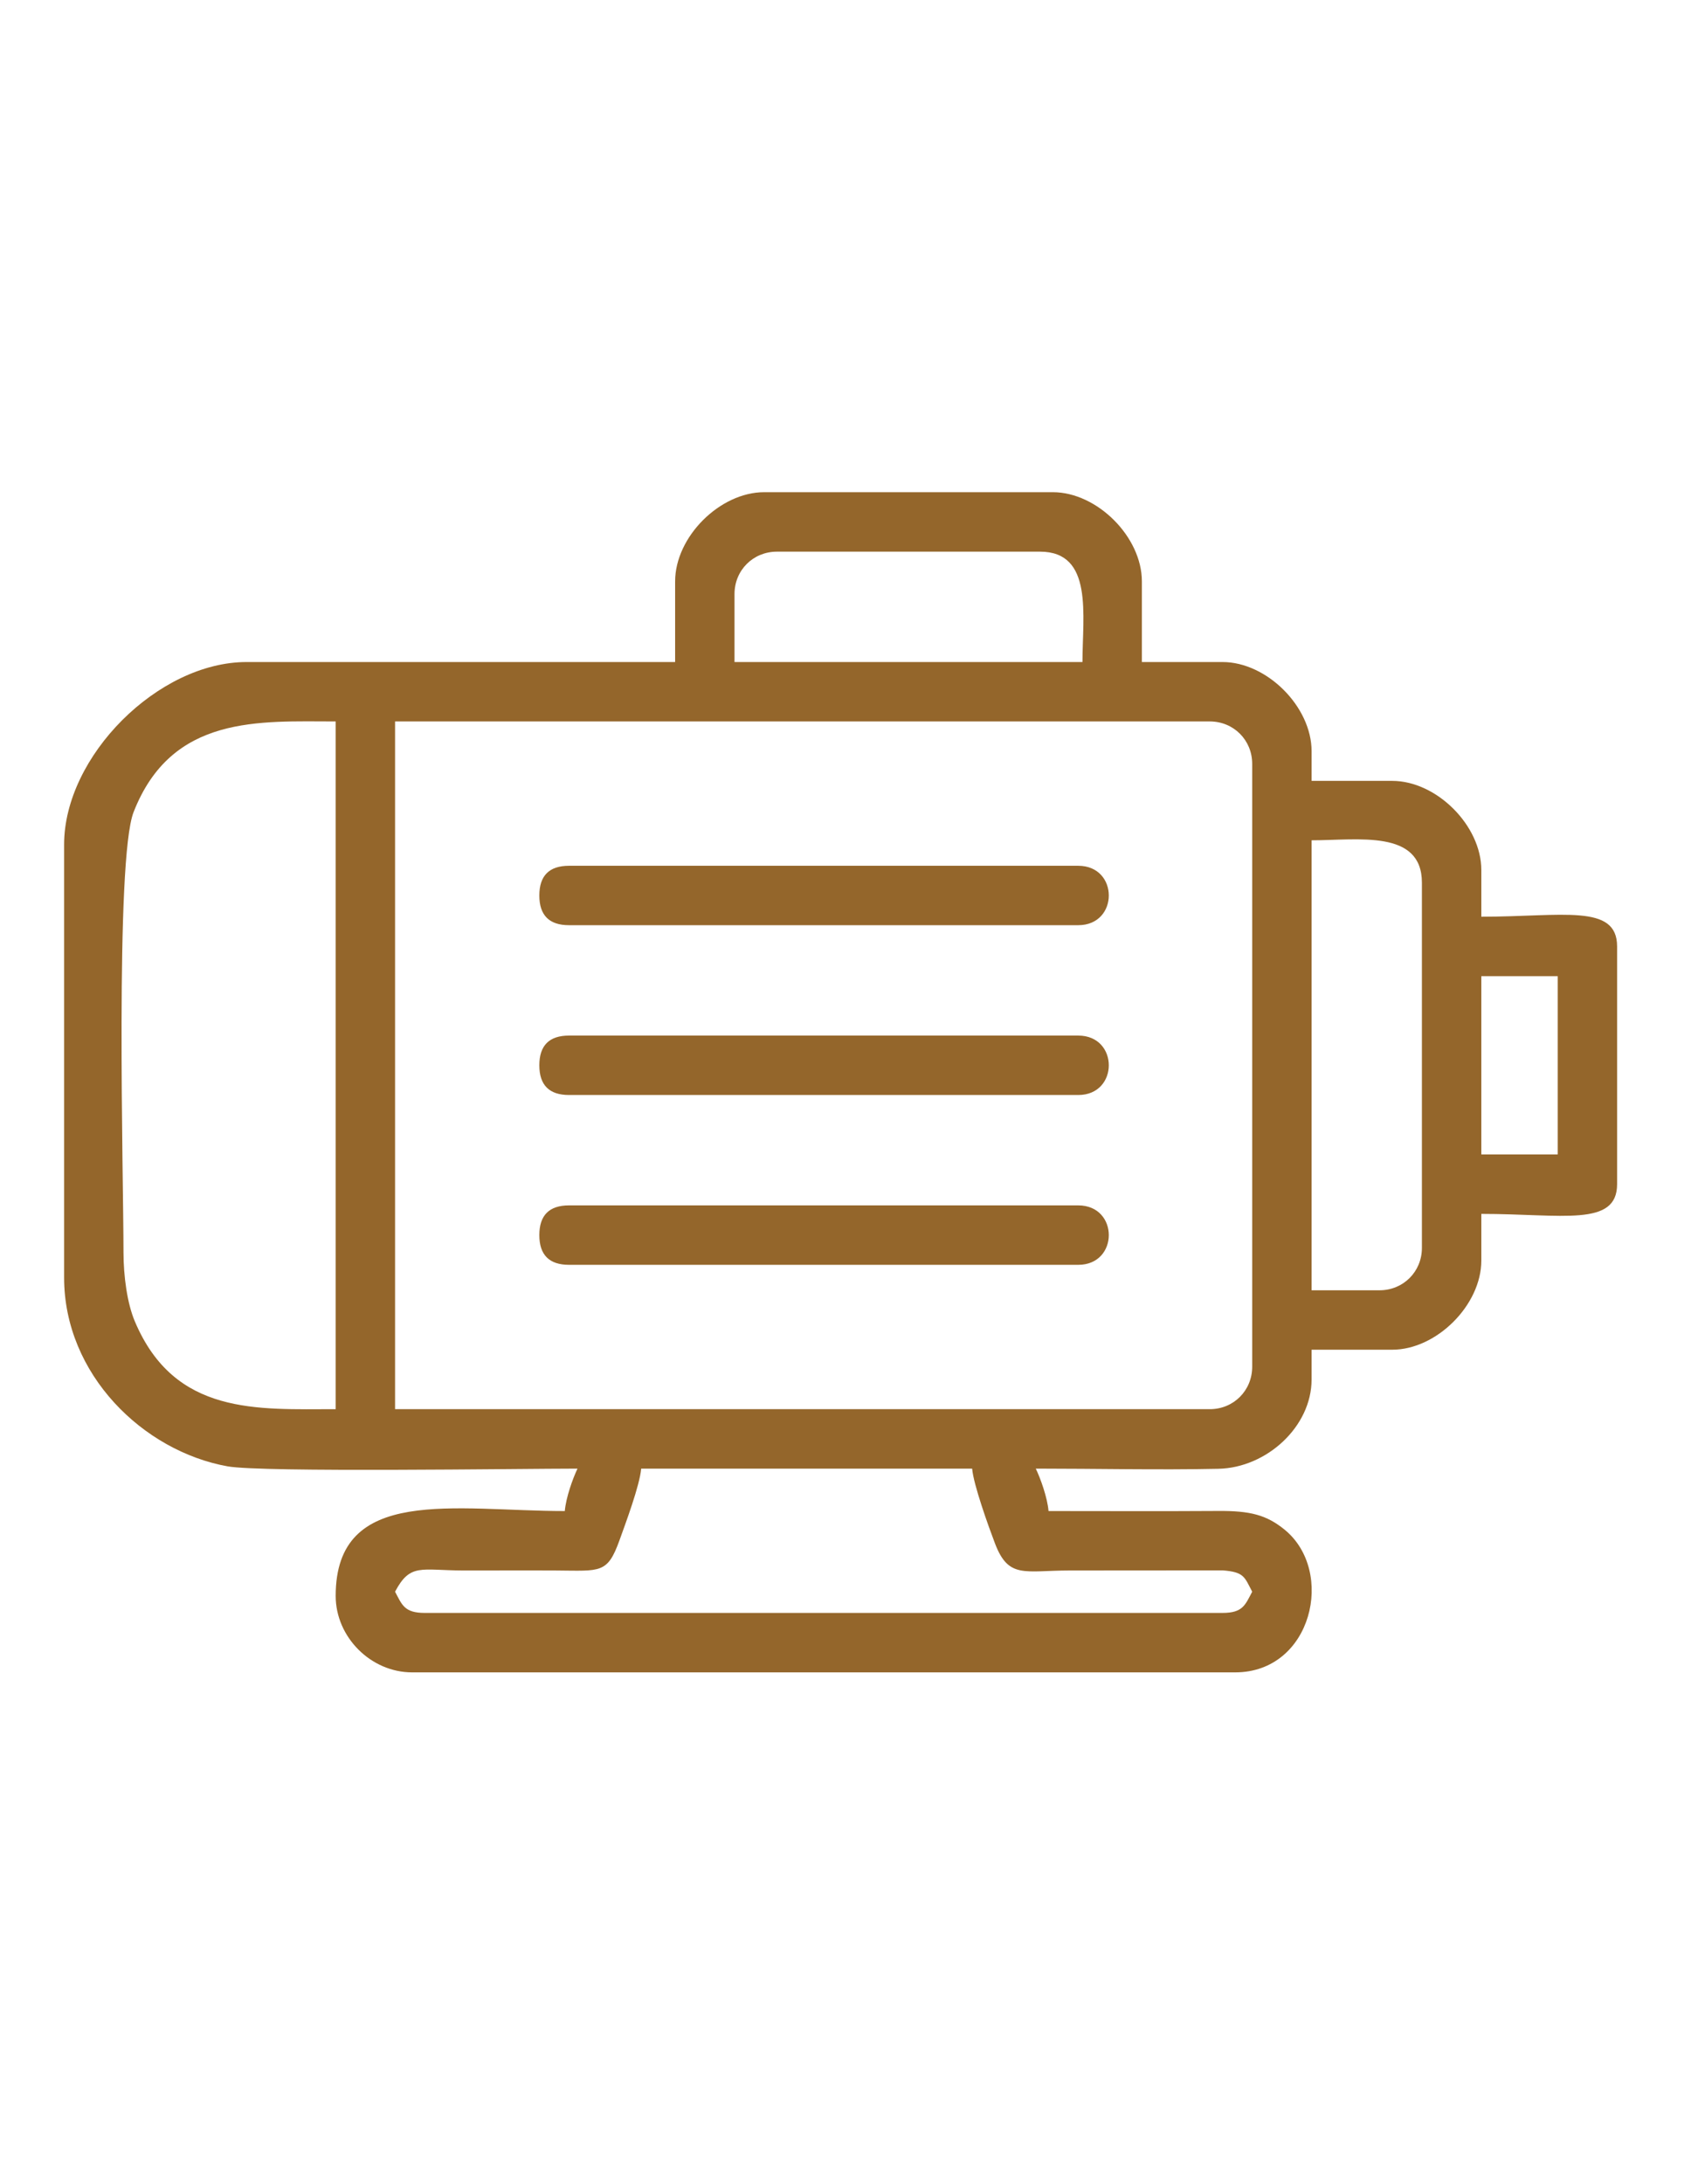 <?xml version="1.0" encoding="UTF-8" standalone="no"?><!DOCTYPE svg PUBLIC "-//W3C//DTD SVG 1.1//EN" "http://www.w3.org/Graphics/SVG/1.1/DTD/svg11.dtd"><svg width="100%" height="100%" viewBox="0 0 77 99" version="1.1" xmlns="http://www.w3.org/2000/svg" xmlns:xlink="http://www.w3.org/1999/xlink" xml:space="preserve" xmlns:serif="http://www.serif.com/" style="fill-rule:evenodd;clip-rule:evenodd;stroke-linejoin:round;stroke-miterlimit:2;"><path id="_7" serif:id="7" d="M17.915,72.145c0.689,-1.303 1.168,-0.967 3.079,-0.962c1.41,0.004 2.824,-0.008 4.235,0.001c2.009,0.014 2.315,0.151 2.863,-1.37c0.272,-0.756 0.919,-2.484 0.984,-3.248l15.008,-0c0.062,0.733 0.745,2.628 1.035,3.389c0.617,1.619 1.33,1.23 3.39,1.228l6.934,-0.005c0.982,0.076 0.986,0.297 1.341,0.967c-0.317,0.596 -0.42,0.962 -1.347,0.962l-36.175,0c-0.927,0 -1.031,-0.366 -1.347,-0.962Zm36.944,-8.273l-36.944,0l0,-31.172l36.944,0c1.082,0 1.925,0.843 1.925,1.924l-0,27.323c-0,1.081 -0.843,1.925 -1.925,1.925Zm-49.259,-7.12c0,-3.395 -0.384,-17.782 0.457,-19.94c1.727,-4.428 5.716,-4.112 9.165,-4.112l-0,31.172c-3.548,0 -7.302,0.294 -9.107,-3.978c-0.345,-0.813 -0.515,-2.043 -0.515,-3.142Zm56.955,1.731l-3.078,-0l0,-20.396c2.11,0 5.003,-0.505 5.003,1.925l0,16.548c0,1.08 -0.843,1.923 -1.925,1.923Zm4.619,-14.238l3.464,-0l-0,8.081l-3.464,-0l-0,-8.081Zm-33.866,-17.318c0,-1.081 0.843,-1.923 1.925,-1.923l11.929,-0c2.431,-0 1.925,2.891 1.925,5.003l-15.779,-0l0,-3.08Zm-2.693,-0.576l-0,3.656l-19.434,-0c-4.005,-0 -8.274,4.268 -8.274,8.273l-0,19.626c-0,4.39 3.588,7.87 7.413,8.557c1.57,0.282 13.284,0.103 15.868,0.103c-0.215,0.45 -0.525,1.314 -0.576,1.923c-4.976,-0 -10.39,-1.193 -10.39,3.848c-0,1.867 1.596,3.464 3.464,3.464l37.327,-0c3.493,-0 4.552,-4.587 2.238,-6.47c-0.815,-0.664 -1.559,-0.856 -3.002,-0.846c-2.566,0.017 -5.136,0.004 -7.701,0.004c-0.051,-0.609 -0.362,-1.473 -0.578,-1.923c2.738,-0 5.555,0.066 8.283,0.008c2.176,-0.046 4.224,-1.902 4.224,-4.05l0,-1.347l3.656,0c2.013,0 4.041,-2.028 4.041,-4.041l-0,-2.115c3.673,-0 6.157,0.604 6.157,-1.349l0,-10.774c0,-1.952 -2.484,-1.347 -6.157,-1.347l-0,-2.117c-0,-2.013 -2.028,-4.04 -4.041,-4.04l-3.656,-0l0,-1.347c0,-2.013 -2.027,-4.04 -4.04,-4.04l-3.656,-0l-0,-3.656c-0,-2.014 -2.028,-4.042 -4.041,-4.042l-13.085,-0c-2.013,-0 -4.04,2.028 -4.04,4.042m-6.158,14.238c0,0.898 0.449,1.346 1.347,1.346l23.091,0c1.848,0 1.848,-2.693 -0,-2.693l-23.091,-0c-0.898,-0 -1.347,0.448 -1.347,1.347m0,7.696c0,0.899 0.449,1.347 1.347,1.347l23.091,-0c1.848,-0 1.848,-2.694 -0,-2.694l-23.091,0c-0.898,0 -1.347,0.449 -1.347,1.347m0,7.697c0,0.898 0.449,1.347 1.347,1.347l23.091,-0c1.848,-0 1.848,-2.694 -0,-2.694l-23.091,-0c-0.898,-0 -1.347,0.448 -1.347,1.347" style="fill:#94662b;"/></svg>